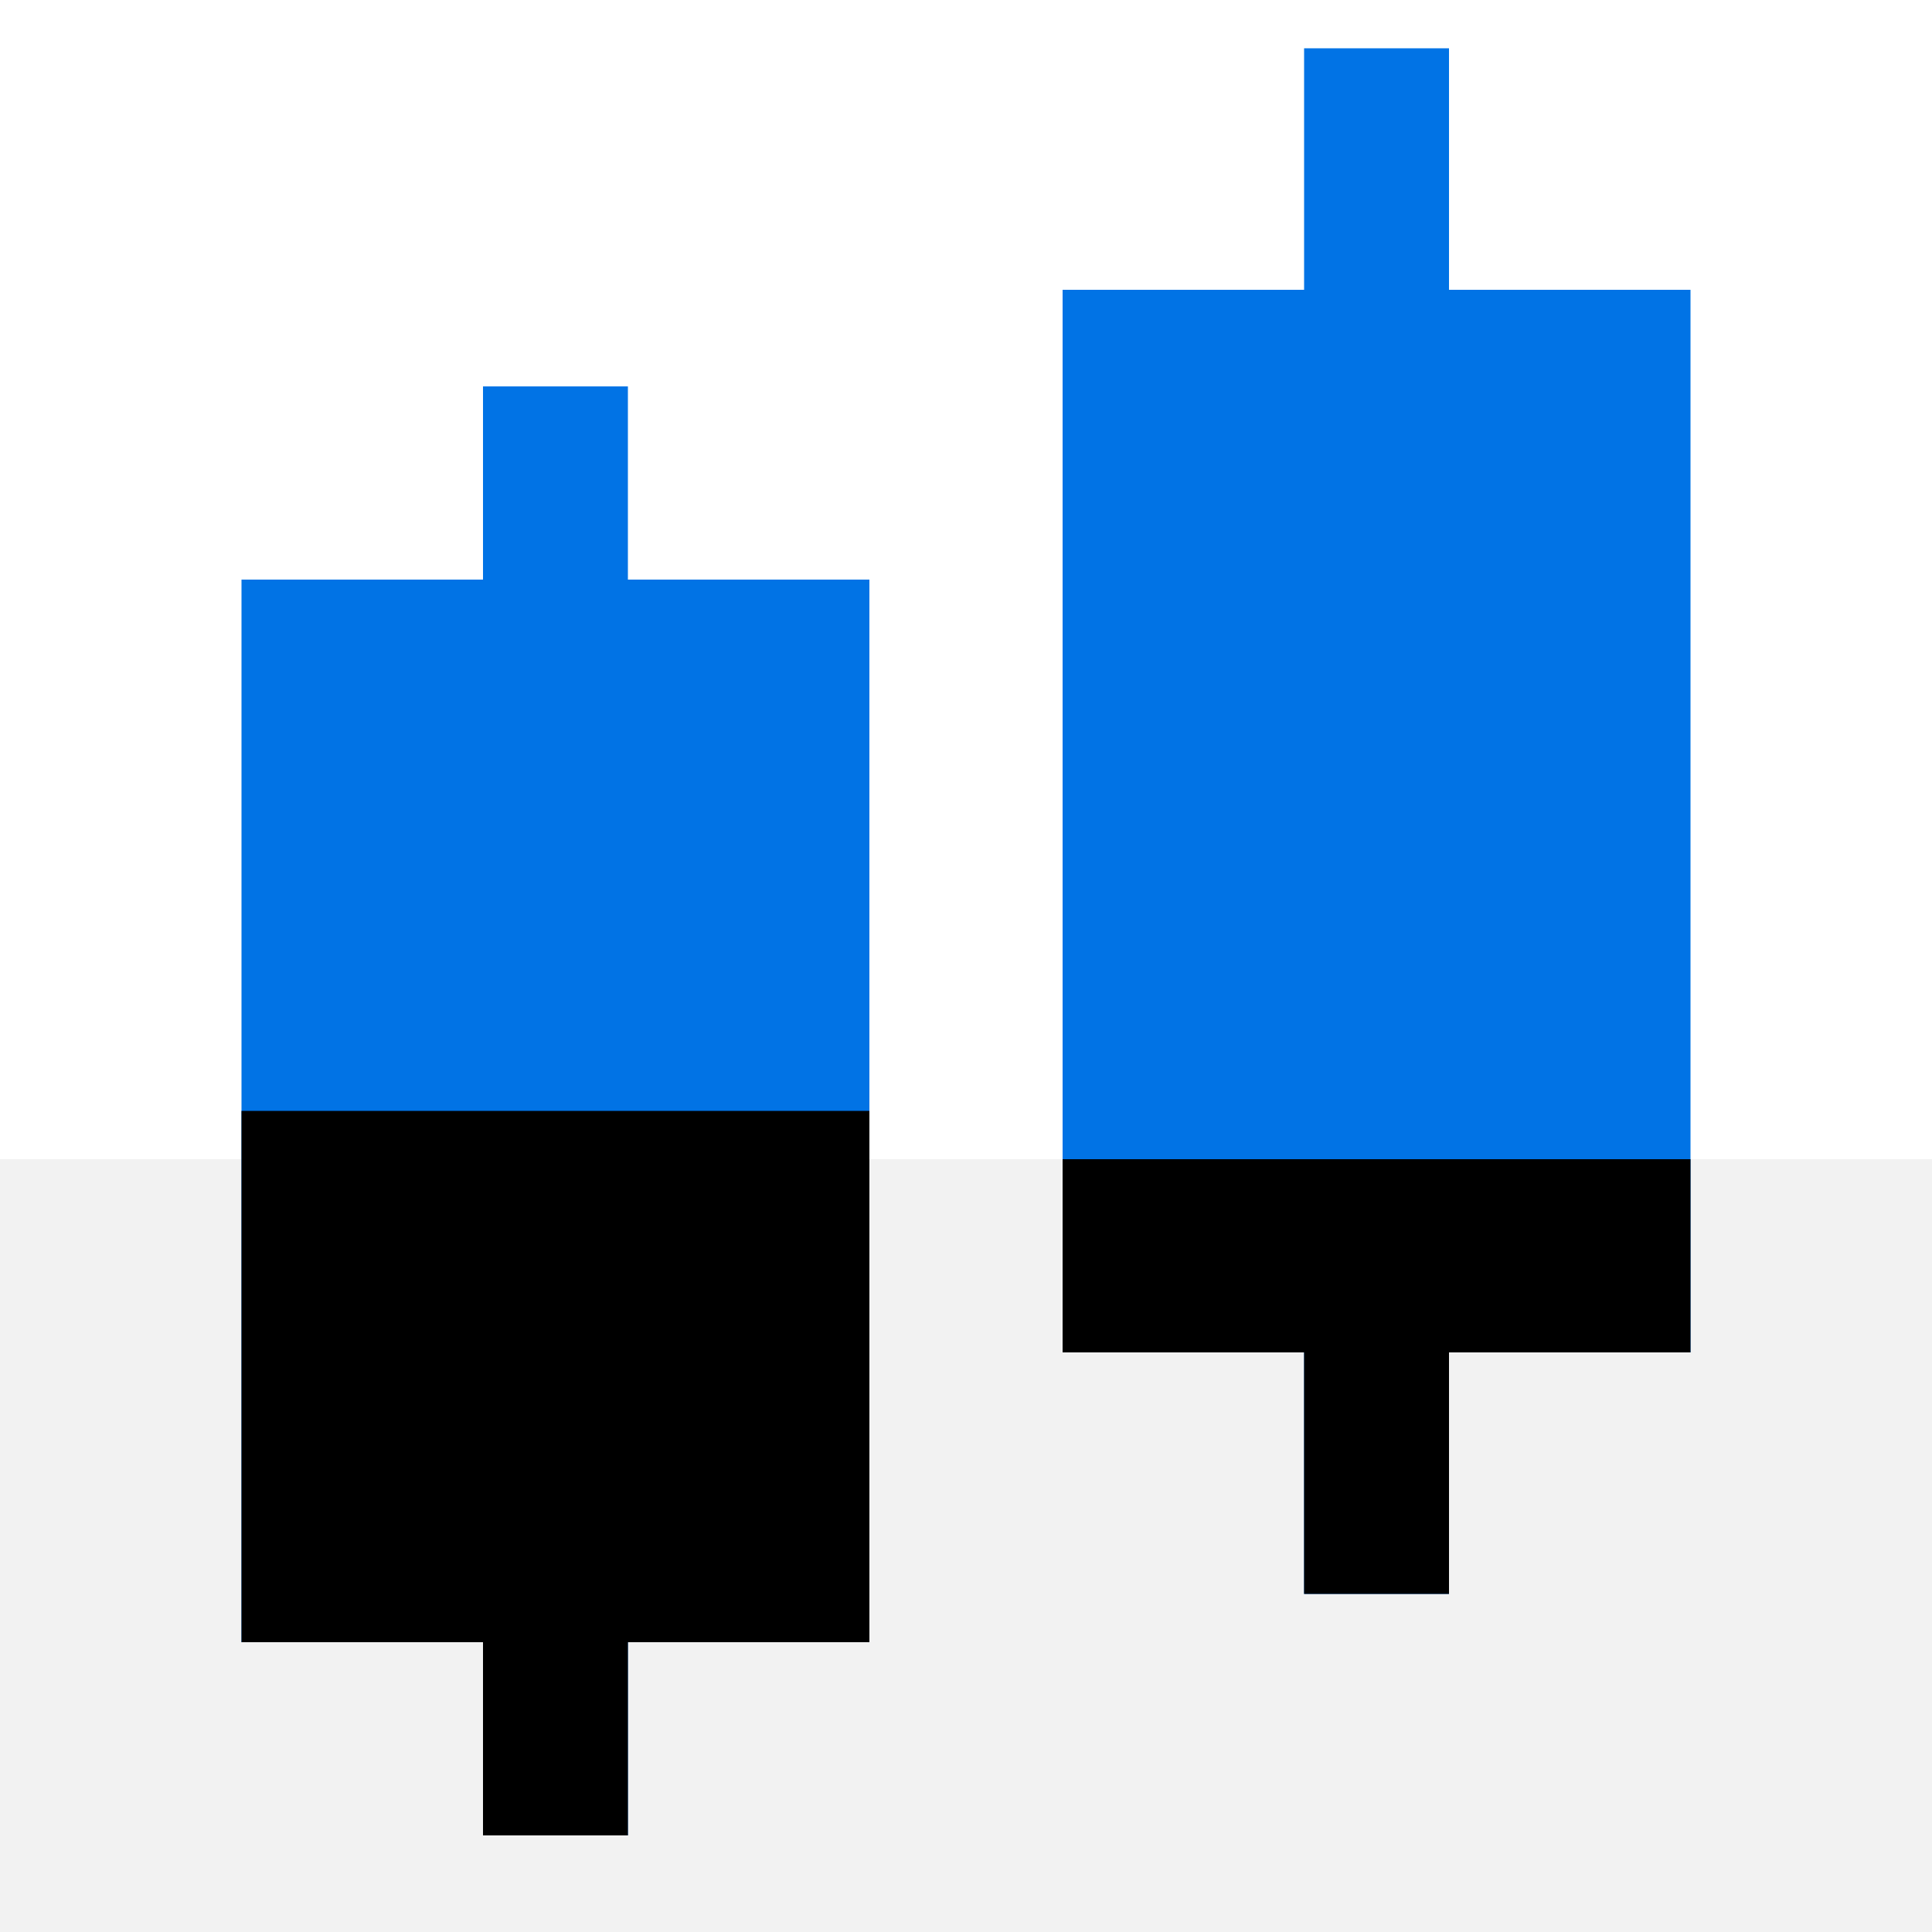 <svg width="40" height="40" viewBox="0 0 40 40" fill="none" xmlns="http://www.w3.org/2000/svg">
<g id="&#228;&#186;&#164;&#230;&#152;&#147;">
<rect width="40" height="40" fill="white"/>
<rect id="Rectangle 34630813" y="24" width="40" height="16" fill="#F2F2F2"/>
<path id="Union" fill-rule="evenodd" clip-rule="evenodd" d="M13 8H10V12H5V34H10V38H13V34H18V12H13V8Z" fill="#0173E5"/>
<path id="Union_2" fill-rule="evenodd" clip-rule="evenodd" d="M18 23H5V34H10V38H13V34H18V23Z" fill="black"/>
<path id="Union_3" fill-rule="evenodd" clip-rule="evenodd" d="M30 1H27V6H22V28H27V33H30V28H35V6H30V1Z" fill="#0173E5"/>
<path id="Union_4" fill-rule="evenodd" clip-rule="evenodd" d="M27 24H22V28H27V33H30V28H35V24H30H27Z" fill="black"/>
</g>
</svg>
